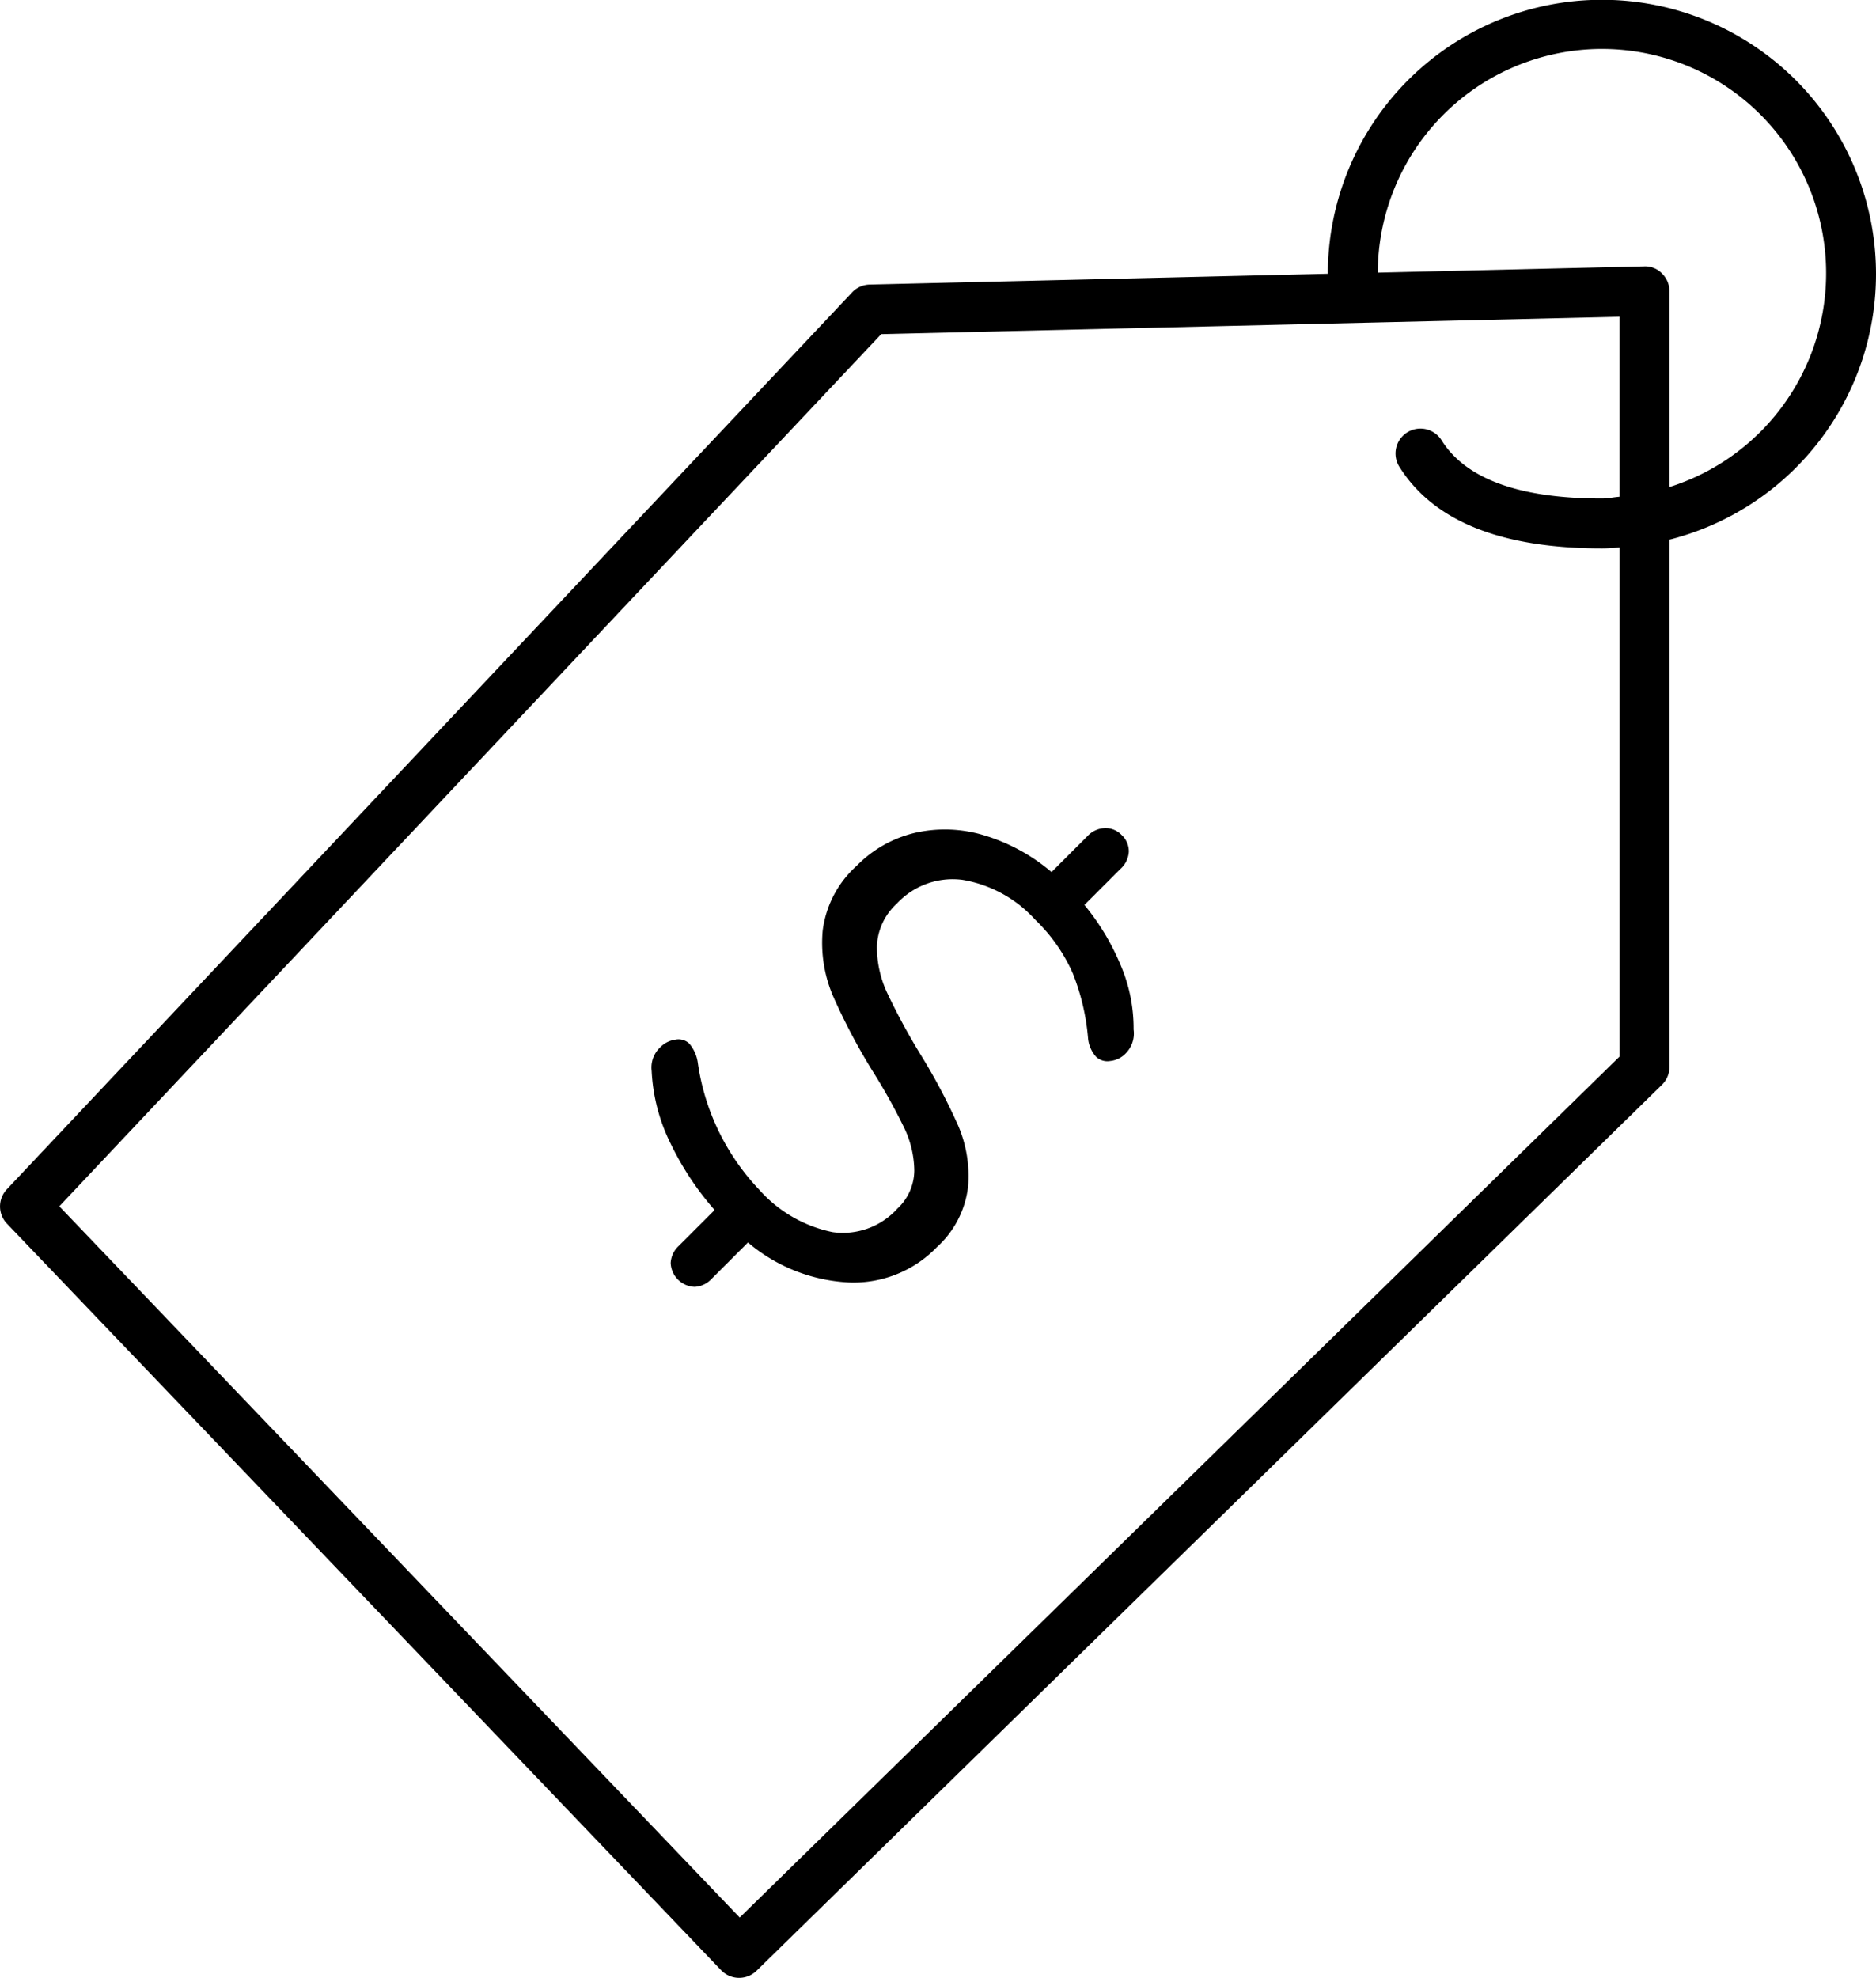 <svg xmlns="http://www.w3.org/2000/svg" id="bd16272d-20a5-44ba-9771-6e25d47f0cec" data-name="Layer 1" width="45.174" height="47.611" viewBox="0 0 45.174 47.611"><path d="M26.539,22.184l.871-.871a.602.602,0,0,0,.198-.413.537.537,0,0,0-.175-.402.53.53,0,0,0-.402-.164.59.59,0,0,0-.413.187l-.871.871a4.504,4.504,0,0,0-1.635-.888A3.245,3.245,0,0,0,22.46,20.447a2.899,2.899,0,0,0-1.409.798,2.516,2.516,0,0,0-.815,1.561,3.261,3.261,0,0,0,.243,1.556,14.893,14.893,0,0,0,.956,1.816,14.211,14.211,0,0,1,.758,1.358,2.444,2.444,0,0,1,.249,1.041,1.266,1.266,0,0,1-.407.916,1.768,1.768,0,0,1-1.561.566A3.222,3.222,0,0,1,18.71,29.04a5.574,5.574,0,0,1-1.482-3.066.905.905,0,0,0-.204-.453.375.375,0,0,0-.334-.096.629.629,0,0,0-.368.187.667.667,0,0,0-.204.566,4.395,4.395,0,0,0,.453,1.742,7.076,7.076,0,0,0,1.063,1.607l-.86.86a.602.602,0,0,0-.198.413.6.6,0,0,0,.577.577.601.601,0,0,0,.413-.198l.871-.871a4.062,4.062,0,0,0,2.421.962,2.784,2.784,0,0,0,2.127-.849,2.329,2.329,0,0,0,.752-1.454,3.073,3.073,0,0,0-.238-1.471,14.299,14.299,0,0,0-.922-1.737,15.806,15.806,0,0,1-.786-1.454,2.621,2.621,0,0,1-.249-1.12,1.465,1.465,0,0,1,.481-1.035,1.831,1.831,0,0,1,1.578-.571,3.037,3.037,0,0,1,1.759.967,4.054,4.054,0,0,1,.899,1.284,5.467,5.467,0,0,1,.368,1.567.774.774,0,0,0,.192.441.396.396,0,0,0,.339.102.604.604,0,0,0,.373-.181.681.681,0,0,0,.192-.577,3.854,3.854,0,0,0-.317-1.561A5.72,5.72,0,0,0,26.539,22.184Z" transform="translate(-0.426 -0.4)"></path><path d="M45.6,7a6.6,6.6,0,0,0-13.2-.01l-11.033.26a.598.598,0,0,0-.422.188L.59,29.029a.6.6,0,0,0,.003.826L17.791,47.826a.6.6,0,0,0,.424.184h.01a.597.597,0,0,0,.419-.171L40.446,26.512a.599.599,0,0,0,.18-.429V13.39A6.596,6.596,0,0,0,45.6,7ZM39.427,25.831,18.238,46.558,1.854,29.438,21.646,8.443l17.78-.418V12.357c-.143.011-.281.043-.427.043-2.023,0-3.287-.487-3.86-1.402a.6.6,0,1,0-1.017.637C34.956,12.964,36.605,13.6,39,13.6c.144,0,.285-.013.427-.022ZM40.626,12.123V7.411a.597.597,0,0,0-.181-.429.562.562,0,0,0-.433-.17l-6.409.151a5.398,5.398,0,1,1,7.022,5.161Z" transform="translate(-0.426 -0.4)"></path></svg>